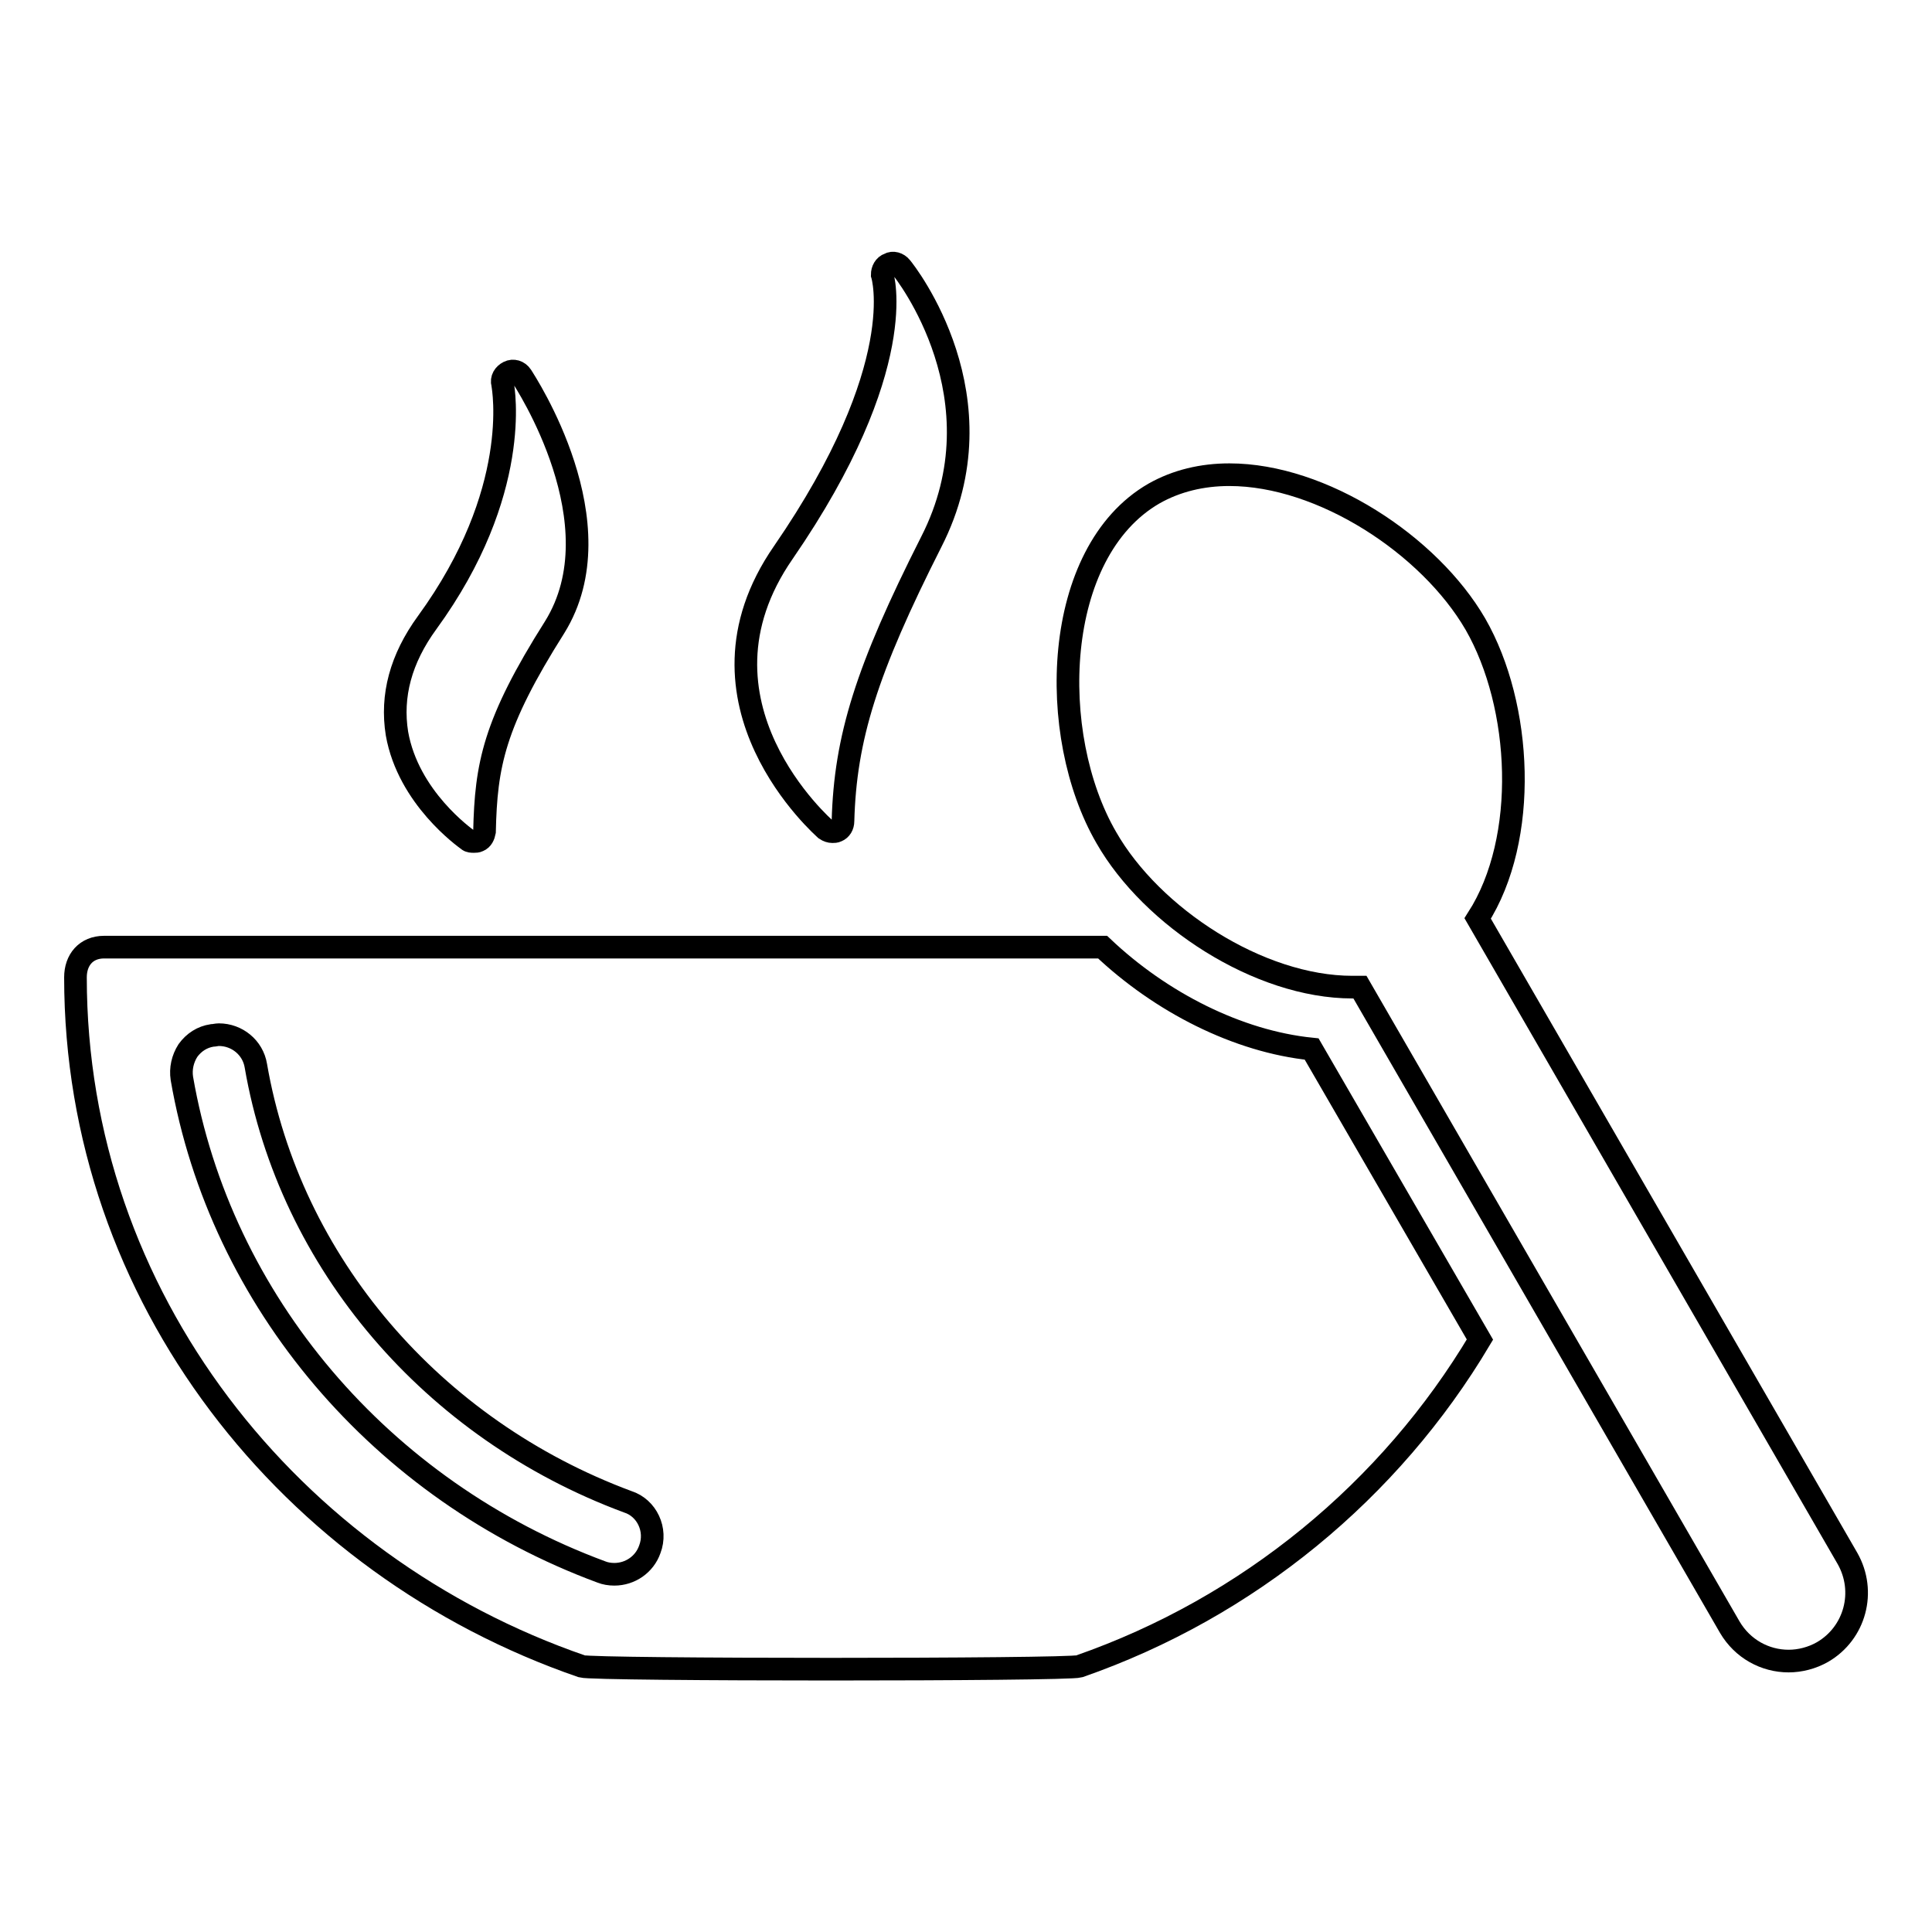 <?xml version="1.0" encoding="utf-8"?>
<!-- Svg Vector Icons : http://www.onlinewebfonts.com/icon -->
<!DOCTYPE svg PUBLIC "-//W3C//DTD SVG 1.1//EN" "http://www.w3.org/Graphics/SVG/1.1/DTD/svg11.dtd">
<svg version="1.1" xmlns="http://www.w3.org/2000/svg" xmlns:xlink="http://www.w3.org/1999/xlink" x="0px" y="0px" viewBox="0 0 256 256" enable-background="new 0 0 256 256" xml:space="preserve">
<g><g><path stroke-width="3" fill-opacity="0" stroke="#000000"  d="M69.1,49.8c-0.4-0.6-1.1-0.8-1.7-0.5c-0.6,0.3-1,0.9-0.8,1.6c0.1,0.6,2.6,14.3-10,31.6c-3.5,4.8-4.8,9.7-4,14.7c1.5,8.5,9,13.8,9.4,14.1c0.2,0.2,0.5,0.2,0.8,0.2c0.2,0,0.4,0,0.6-0.1c0.5-0.2,0.7-0.7,0.8-1.2c0.2-8.8,1.2-14.3,9.3-27.1C82,69.4,69.6,50.6,69.1,49.8z"/><path stroke-width="3" fill-opacity="0" stroke="#000000"  d="M119.4,35.4c-0.4-0.5-1.1-0.7-1.6-0.4c-0.6,0.2-0.9,0.8-0.9,1.4c0,0,3.9,12.1-13.1,36.8c-13.8,19.9,5.5,36.6,5.6,36.7c0.3,0.2,0.6,0.3,0.9,0.3c0.2,0,0.4,0,0.6-0.1c0.5-0.2,0.8-0.7,0.8-1.3c0.3-11,3.1-20,11.7-37C133.1,52.8,120,36.1,119.4,35.4z"/><path stroke-width="3" fill-opacity="0" stroke="#000000"  d="M244.8,206.5l-49-84.8c6.8-10.6,5.9-28.2-0.3-39c-6.1-10.5-20.3-19.8-32.6-19.8c-3.6,0-7,0.8-10,2.5c-13.5,7.8-14.2,32-6.3,45.6c6,10.5,20.2,19.8,32.6,19.8c0.3,0,0.7,0,1,0l49,84.8c1.7,2.9,4.7,4.5,7.8,4.5c1.5,0,3.1-0.4,4.5-1.2C245.8,216.4,247.3,210.9,244.8,206.5z"/><path stroke-width="3" fill-opacity="0" stroke="#000000"  d="M173.8,139c-9.8-1-20-6.2-27.7-13.5c-56.1,0-131.5,0-132.3,0c-2.4,0-3.8,1.7-3.8,4c0,42.4,28.5,78,67.1,91.3c1.6,0.5,64.4,0.5,65.9,0c22.4-7.8,41.2-23.3,53.1-43.3L173.8,139z M86.1,205.3c-0.7,2-2.6,3.3-4.7,3.3c-0.6,0-1.2-0.1-1.7-0.3c-29.2-10.8-50.5-35.9-55.6-65.4c-0.2-1.3,0.1-2.6,0.8-3.7c0.8-1.1,1.9-1.8,3.2-2c0.3,0,0.6-0.1,0.9-0.1c2.4,0,4.5,1.7,4.9,4.1c4.5,26.1,23.4,48.2,49.3,57.8C85.7,199.8,87.1,202.7,86.1,205.3z"/></g></g>
</svg>